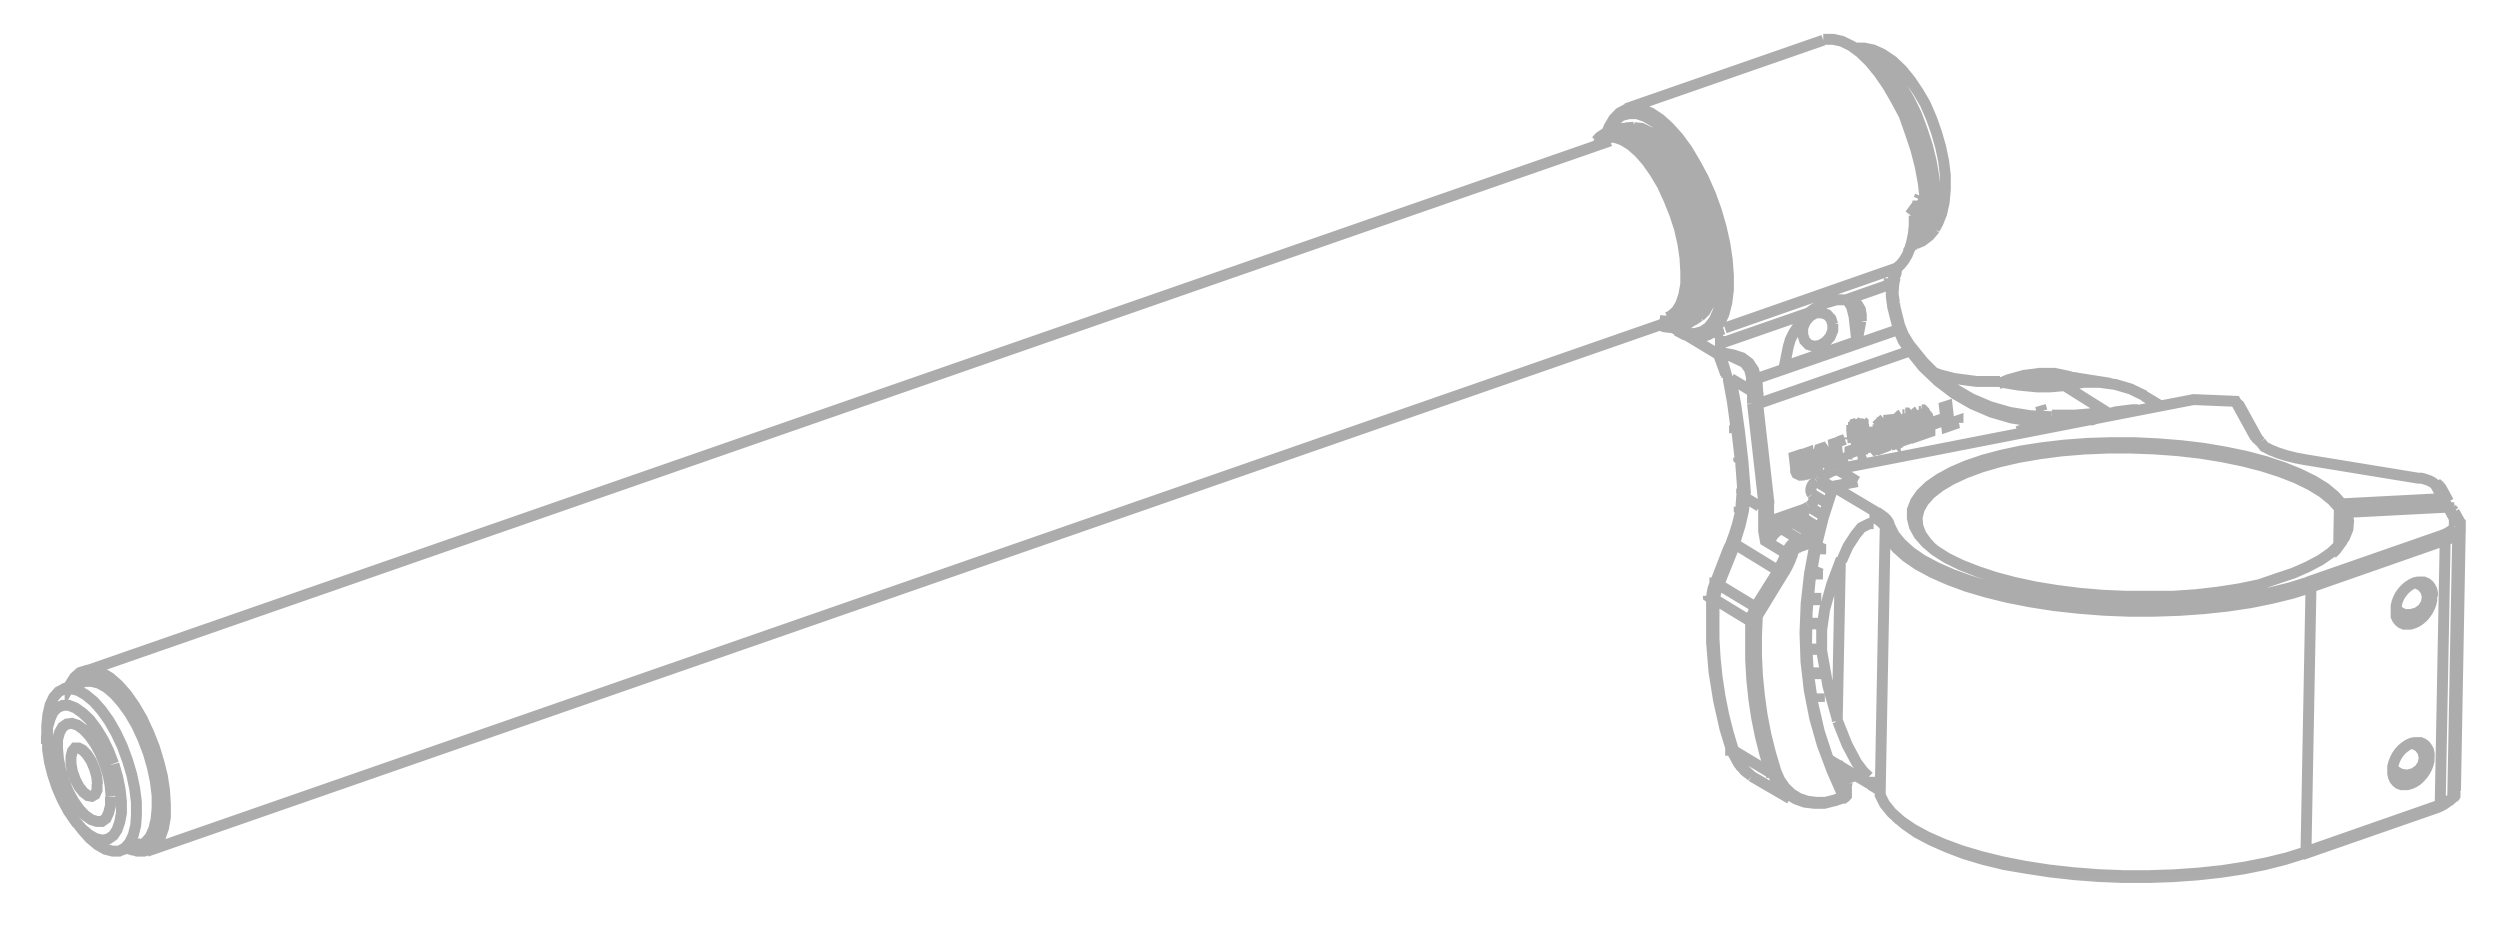 <svg width="97" height="36" viewBox="0 0 97 36" fill="none" xmlns="http://www.w3.org/2000/svg">
<mask id="mask0_1_24002" style="mask-type:luminance" maskUnits="userSpaceOnUse" x="0" y="0" width="97" height="36">
<path d="M0.894 34.63V0.606H96.394V34.63H0.894Z" fill="white" stroke="white" stroke-width="1.212"/>
</mask>
<g mask="url(#mask0_1_24002)">
<path d="M74.306 9.473L74.532 9.351L74.737 9.124L74.903 8.809L75.019 8.416L75.08 7.951V7.426L75.036 6.872L74.936 6.28L74.787 5.666L74.588 5.057L74.355 4.427L74.084 3.873L73.785 3.359L73.459 2.905L73.127 2.523L72.773 2.213L72.441 2.009L72.125 1.892H72.009M74.665 7.702V7.83L74.632 8.328L74.543 8.759L74.405 9.113L74.361 9.191M67.582 18.974V19.018V19.062L67.61 19.107L67.654 19.145M67.461 17.756V17.795L67.494 17.823H67.533M81.405 16.085L80.818 16.29M67.3 16.5V16.528V16.561V16.595H67.339M78.278 16.744L79.557 16.301M66.93 14.53H66.968M66.542 13.579L66.675 13.745L66.957 14.519M74.106 8.333L74.411 7.918M74.411 7.918V8.079M74.411 7.918V7.846V7.78M66.664 12.898L66.365 12.843L66.216 12.787M66.669 12.633H66.725M61.933 5.467L62.066 5.317L62.293 5.168L62.558 5.107L62.852 5.146L63.161 5.279L63.482 5.5L63.715 5.71M65.635 10.58V11.072L65.563 11.504L65.441 11.869L65.27 12.157L65.059 12.35L64.81 12.456H64.534L64.384 12.428M64.7 12.317L64.827 12.256L65.043 12.074L65.209 11.803L65.331 11.448L65.408 11.022V10.541L65.375 9.988L65.292 9.434L65.159 8.853L64.976 8.3L64.755 7.747L64.501 7.193L64.213 6.706L63.908 6.269L63.593 5.91L63.272 5.627L62.957 5.434L62.658 5.329H62.376L62.259 5.362M74.582 8.3V8.123V7.946M92.815 29.747L92.948 29.924L93.158 30.041L93.412 30.074L93.661 30.007L93.872 29.858L94.01 29.648L94.06 29.404L94.01 29.172L93.872 28.978L93.661 28.862H93.573M92.931 23.544L93.075 23.733L93.291 23.843H93.54L93.789 23.777L93.999 23.622L94.137 23.406L94.181 23.163L94.126 22.93L93.977 22.742L93.766 22.626H93.695M86.734 15.593L86.883 15.726L87.602 17.032M87.602 17.032L87.442 16.882M87.602 17.032L87.713 17.153M87.713 17.153L87.851 17.33L88.1 17.458L88.388 17.574L88.72 17.679L89.074 17.767L89.462 17.84L93.822 18.553H93.949L94.071 18.587L94.176 18.62L94.275 18.658L94.359 18.703L94.425 18.747L94.48 18.791L94.513 18.841L94.79 19.345L90.861 19.549L90.585 19.239L90.219 18.935L89.76 18.653L89.207 18.382L88.587 18.133L87.901 17.906L87.154 17.707L86.352 17.541L85.511 17.397L84.631 17.292L83.729 17.22L82.816 17.175H81.903L80.995 17.203L80.105 17.27L79.247 17.369L78.428 17.496L77.659 17.662L76.945 17.851L76.298 18.072L75.744 18.31L75.257 18.575L74.848 18.858L74.538 19.156L74.322 19.466L74.2 19.787V20.108L74.278 20.429L74.455 20.75L74.726 21.06L75.086 21.364L75.54 21.652L76.093 21.923L76.729 22.172L77.41 22.399L78.157 22.598L78.959 22.77L79.8 22.908L80.674 23.019L81.576 23.096L82.489 23.135H83.408H84.315L85.201 23.074L86.064 22.974L86.883 22.847L87.658 22.687L88.333 22.454L88.98 22.238L89.533 21.995L90.026 21.735L90.435 21.453L90.751 21.154L90.972 20.844L91.099 20.529L91.127 20.208L91.055 19.881L94.984 19.677L95.227 20.119V20.158V20.197V20.313V20.352V20.385V20.424M87.713 17.153L87.552 17.009L87.447 16.86L86.739 15.571L85.112 15.504L83.961 15.726L80.702 16.362L71.295 18.199M94.674 18.88L94.702 18.913L94.74 18.968M70.045 20.136L70.084 20.18L70.111 20.247V20.313V20.385V20.418M94.547 31.313H94.619L94.685 31.285L94.751 31.252L94.807 31.219L94.862 31.186L94.906 31.153L95.061 31.02M94.569 18.808L94.729 18.957L95.006 19.461M72.834 30.588H72.806L72.701 30.522L72.579 30.456M72.646 30.456L72.518 30.345M95.011 19.488V19.693M95.011 19.488L94.884 19.555M95.011 19.488L94.851 19.367L94.901 19.588M90.773 19.732L90.978 19.787L90.939 19.571M94.895 19.732V19.588M90.972 19.793V20.086M94.901 19.571L90.978 19.776M95.061 19.704L95.122 19.748M95.222 19.854L95.465 20.291M95.122 19.737L95.222 19.843M95.222 30.909L95.255 30.865V30.826V30.782V30.743V30.716M95.299 20.136L95.46 20.28V20.324V20.368V20.473V20.512V20.556V20.595L95.426 20.639M95.426 20.639L95.233 30.909L95.177 30.976M95.426 20.639L95.272 20.462M95.426 20.639L95.371 20.706M70.919 29.448L72.579 30.433H72.646M71.301 27.954L70.925 26.626L70.681 25.254V24.441L70.797 23.638L71.074 22.659L71.439 21.685M95.166 30.926L95.36 20.656M94.691 31.203H94.768L94.845 31.169L94.912 31.136L94.978 31.103L95.034 31.07L95.083 31.031L95.128 30.992L95.166 30.953M95.205 20.506L95.36 20.684L95.321 20.722L95.277 20.761L95.227 20.8L95.172 20.833L95.106 20.866L95.039 20.899L94.962 20.933L94.884 20.96M72.751 20.081L72.883 19.915L72.817 19.854M72.557 30.14V30.367L72.657 30.422L72.74 30.483L72.812 30.544L72.872 30.605L72.922 30.666L72.955 30.732V30.799V30.865M73.149 20.595V20.529V20.462L73.11 20.396L73.066 20.335L73 20.274L72.928 20.213L72.845 20.152L72.745 20.097V20.318M71.456 21.757L71.699 21.204L71.993 20.75L72.219 20.473L72.529 20.318H72.695M71.284 27.999L71.406 21.729M72.513 30.14L72.302 29.941L72.037 29.592L71.666 28.895L71.301 27.982M89.323 33.161L94.541 31.346L94.663 31.23M94.248 29.366V29.509L94.215 29.653L94.159 29.797L94.082 29.935L93.993 30.063L93.888 30.179L93.778 30.279L93.656 30.356L93.528 30.411L93.407 30.445H93.285H93.174L93.069 30.406L92.986 30.339L92.914 30.251L92.865 30.14L92.837 30.018V29.886V29.742L92.876 29.598L92.931 29.454L93.003 29.316L93.091 29.188L93.197 29.072L93.313 28.978L93.434 28.895L93.556 28.84L93.683 28.812H93.805H93.916L94.015 28.856L94.104 28.923L94.17 29.011L94.226 29.116L94.253 29.238V29.371M94.353 23.146V23.284L94.32 23.428L94.264 23.572L94.192 23.71L94.098 23.843L93.999 23.954L93.883 24.053L93.761 24.131L93.634 24.186L93.512 24.219H93.39H93.279L93.174 24.175L93.091 24.109L93.019 24.02L92.97 23.915V23.788V23.655V23.517L93.003 23.367L93.058 23.223L93.13 23.085L93.224 22.958L93.329 22.842L93.44 22.748L93.562 22.67L93.689 22.609L93.811 22.582H93.932H94.043L94.148 22.626L94.231 22.692L94.303 22.781L94.353 22.886L94.381 23.008V23.146M94.873 20.96L94.679 31.23L89.467 33.051M94.873 20.96L89.661 22.781M94.873 20.96L94.757 20.767M89.34 33.134L88.637 33.355L87.868 33.549L87.038 33.715L86.164 33.847L85.256 33.947L84.315 34.014L83.358 34.047H82.39L81.421 34.008L80.47 33.936L79.535 33.831L78.633 33.693L77.753 33.543L76.939 33.344L76.187 33.117L75.54 32.868L74.925 32.597L74.372 32.304L73.924 31.994L73.719 31.822M89.472 33.051L89.345 33.161M89.472 33.051L88.753 33.278L87.968 33.471L87.126 33.637L86.236 33.776L85.311 33.875L84.354 33.942L83.375 33.975H82.39L81.405 33.936L80.437 33.859L79.485 33.753L78.566 33.61L77.692 33.438L76.862 33.233L76.098 33.006L75.396 32.746L74.77 32.47L74.217 32.171L73.758 31.855L73.393 31.529L73.121 31.192L72.95 30.848L73.144 20.578M89.472 33.051L89.666 22.781M90.74 21.215L90.767 19.71M90.961 20.064V20.872M91.144 19.898L90.978 20.064M90.48 21.486L90.635 21.331L90.861 21.021L90.994 20.706L91.022 20.385L90.956 20.064M90.762 19.71L90.48 19.4L90.109 19.101L89.65 18.819L89.096 18.548L88.471 18.304L87.779 18.083L87.027 17.889L86.219 17.723L85.372 17.585L84.493 17.485L83.591 17.419L82.678 17.386H81.765L80.863 17.424L79.983 17.496L79.136 17.607L78.334 17.745L77.587 17.917L76.895 18.116L76.281 18.343L75.728 18.598L75.274 18.869L74.903 19.156L74.632 19.461L74.46 19.771L74.383 20.091L74.411 20.413L74.532 20.733L74.759 21.049L74.898 21.193M90.906 19.533L90.74 19.693M71.118 18.869L72.778 19.859L72.9 19.92L73.005 19.992L73.094 20.058L73.171 20.13L73.232 20.202L73.276 20.274L73.304 20.352V20.424M89.533 22.587L94.746 20.772L94.818 20.744L94.89 20.711L94.951 20.684L95.006 20.65L95.061 20.617L95.106 20.584L95.15 20.551L95.183 20.512L95.238 20.446M73.16 20.578L73.326 20.418L73.498 20.761L73.769 21.087L74.129 21.414L74.577 21.724L75.13 22.017L75.744 22.288L76.43 22.537L77.189 22.764L77.996 22.963L78.859 23.135L79.761 23.273L80.697 23.378L81.648 23.45L82.617 23.489H83.585L84.542 23.461L85.483 23.395L86.396 23.295L87.265 23.163L88.095 22.997L88.864 22.803L89.572 22.582M89.672 22.792L88.952 23.019L88.167 23.212L87.326 23.384L86.435 23.517L85.511 23.616L84.553 23.683L83.574 23.716H82.589L81.61 23.677L80.636 23.6L79.684 23.495L78.766 23.351L77.891 23.179L77.061 22.974L76.298 22.748L75.595 22.488L74.97 22.211L74.416 21.912L73.957 21.597L73.592 21.27L73.321 20.933L73.149 20.59M89.544 22.593L89.661 22.792M80.586 14.663L80.315 14.63H79.695L79.059 14.73L78.6 14.824L78.151 14.879H77.93M80.243 14.957L79.064 14.735M81.831 16.047L81.427 16.119M81.831 16.047H81.787H81.742H81.698H81.654H81.61H81.565H81.521H81.477M81.831 16.047L80.06 14.934M80.199 14.94L80.841 14.835H81.471L82.08 14.918L82.661 15.089L83.214 15.355M80.071 14.979H80.121H80.199M81.416 16.085V16.119M75.899 16.34L75.462 16.495M75.888 16.262V16.34M75.457 15.704L75.528 16.373M75.224 16.334L74.964 16.423M75.213 16.257V16.334M74.477 16.456L74.427 16.523V16.561L74.4 16.605L74.372 16.65M74.665 16.069V16.185L74.615 16.296L74.51 16.456M74.56 15.903H74.604L74.654 15.953V16.024M74.294 16.168H74.2M74.416 15.958L74.361 15.991L74.317 16.041V16.091V16.146M74.538 15.964H74.494H74.449M74.765 16.567L74.3 16.727M74.754 16.478V16.567M73.813 16.578L73.769 16.639L73.736 16.683V16.722V16.771M74.029 16.191V16.301L73.985 16.417L73.874 16.578M73.924 16.024H73.974L74.018 16.074V16.152M73.658 16.29H73.564M73.78 16.08L73.725 16.113L73.675 16.163V16.218V16.268M73.896 16.091H73.813M74.123 16.694L73.664 16.855M74.117 16.605V16.694M72.928 17.02L72.834 17.054M72.861 16.445L72.928 16.998M73.382 16.838L73.276 16.877M73.276 16.08L73.359 16.838M72.806 16.235L73.21 16.677M71.926 16.783L72.12 16.711L72.181 16.683L72.236 16.639L72.264 16.583V16.534V16.478L72.219 16.445H72.131L71.915 16.523V16.771M72.042 16.417L71.827 16.489M72.153 16.417H72.065M71.849 16.489V16.738M71.81 17.203L71.899 17.175L71.86 16.827L71.965 16.794M72.015 16.777H71.987M72.098 16.777H72.048M72.336 17.032L72.452 16.993L72.308 16.821L72.269 16.783L72.219 16.744M72.308 16.451V16.545L72.264 16.633L72.148 16.727M72.264 16.346L72.291 16.373V16.451M71.583 17.048L71.329 17.137M71.578 16.971V17.048M79.169 15.737L79.23 15.947M71.644 17.817L71.207 17.967M71.633 17.74V17.817M71.201 17.175L71.279 17.845M70.488 17.585L70.438 17.823L70.687 17.734L70.593 17.557L70.548 17.485V17.424V17.513V17.585L70.499 17.828M70.582 17.424V17.518V17.585M70.366 18.221L70.454 18.194L70.51 17.928L70.82 17.817M70.963 18.022L71.063 17.989L70.692 17.33M79.612 16.108H80.486L81.405 16.03L81.82 15.991M77.62 14.824L78.306 14.94L79.042 15.012H79.546L80.049 14.968M77.598 14.802H76.701L75.822 14.685L75.268 14.542L75.086 14.475M74.117 13.413L74.626 14.044L75.18 14.597L75.805 15.073L76.491 15.471L77.216 15.781L77.985 16.002L78.782 16.13L79.601 16.168M74.073 13.568L74.101 13.402L73.846 12.981L73.697 12.605M73.669 12.55V12.599L73.625 12.804M81.41 16.108H81.361L80.807 16.202L80.116 16.318L79.601 16.39M82.954 15.897H82.744L82.085 15.98L81.427 16.163M72.004 30.09L71.395 30.301M69.735 18.177V18.271L69.779 18.349H69.829M69.669 17.734L69.718 18.16M69.934 18.437H69.796H69.763M69.934 18.431L70.039 18.382L70.128 18.293L70.178 18.149V18L70.128 17.568M69.691 20.247H69.741H69.79M81.466 16.18H81.499L81.09 16.318M69.713 20.28L70.028 20.169M73.653 12.787L73.691 12.577L73.476 11.709M68.413 19.582H68.639M75.279 16.368L75.014 16.462V16.368L75.285 16.279V16.368M73.879 16.987L74.234 16.866V16.965L73.758 17.126V17.054L73.824 16.893L73.902 16.777L74.023 16.6L74.057 16.523V16.439V16.39L74.012 16.357H73.968H73.924L73.868 16.39L73.824 16.439V16.489V16.545H73.73V16.434L73.785 16.334L73.852 16.279L73.924 16.246H74.018L74.101 16.273L74.151 16.323V16.395V16.512L74.101 16.622L73.996 16.783L73.946 16.849L73.918 16.888V16.932V16.976M72.38 17.613L72.275 17.651L72.192 16.877L72.502 16.766H72.607H72.701L72.751 16.821V16.899V16.993L72.706 17.081L72.585 17.17H72.618H72.646L72.701 17.209L72.734 17.247L72.878 17.419L72.762 17.458L72.651 17.325L72.568 17.236L72.529 17.209H72.48H72.43L72.325 17.247L72.363 17.59M71.677 17.828L71.229 17.983L71.146 17.214L71.246 17.181L71.323 17.862L71.666 17.74V17.828M68.191 15.604L68.639 19.555M79.673 16.357L78.859 16.351L78.046 16.218L77.266 15.991L76.53 15.676L75.838 15.277L75.197 14.791L74.615 14.237L74.106 13.601M74.527 16.783L74.881 16.655V16.755L74.405 16.921V16.849L74.466 16.689L74.543 16.572L74.665 16.39L74.698 16.312V16.235V16.18H74.654H74.615H74.571L74.51 16.207L74.466 16.262V16.312V16.362H74.372V16.257L74.427 16.157L74.494 16.102L74.566 16.063H74.66L74.748 16.091L74.793 16.146V16.218V16.334L74.743 16.445L74.638 16.605L74.593 16.666L74.56 16.711V16.749V16.799M75.982 16.406L75.534 16.561L75.445 15.787L75.551 15.753L75.628 16.434L75.971 16.318V16.406M68.446 19.61L67.998 15.665M67.998 15.665H68.224M67.998 15.665V15.194M67.162 14.708L67.35 15.72L67.489 16.711L67.627 17.911L67.726 19.178M73.531 11.736L73.487 11.941M73.487 10.906L73.453 11.393L73.503 11.736M73.448 11.072L73.503 10.906L73.531 10.784M68.213 15.228V15.665L74.106 13.617L73.841 13.219L73.686 12.859V12.815M73.52 10.784L73.459 10.956M67.97 15.194L68.202 15.228L68.169 14.73M73.498 10.801L73.536 10.69L73.57 10.602V10.535V10.491M71.113 12.594L71.041 12.367L70.891 12.207L70.681 12.14H70.449L70.228 12.267L70.05 12.472L69.945 12.721V12.981L70.017 13.208L70.167 13.368L70.377 13.435L70.609 13.402L70.831 13.274L71.008 13.075L71.113 12.821V12.566M72.042 13.214L71.937 12.278L71.843 11.908L71.666 11.62M73.675 10.297L73.597 10.447L73.476 10.657M72.219 12.478L71.965 12.323M67.953 15.183V14.691M67.162 14.691L67.97 15.178M68.186 14.713L67.97 14.685L67.881 14.326L67.693 14.071L67.173 13.822M67.173 13.822L67.317 13.784M67.173 13.822L66.664 13.734M72.219 12.461V12.218L72.181 12.002L72.081 11.83L71.932 11.703L71.733 11.626M72.053 13.241L72.203 12.461M72.065 13.241L69.231 14.221L69.386 13.446L69.464 13.18L69.597 12.909L69.779 12.633L70.006 12.373L70.266 12.14M66.703 13.667L67.256 13.772L67.594 13.883L67.859 14.082L68.042 14.359L68.125 14.702L73.658 12.787L73.437 11.913L73.382 11.504V11.044M66.703 13.667L66.625 13.723L65.303 12.926M66.703 13.667L66.764 13.357M74.272 9.407L74.355 9.246L74.433 9.058L74.494 8.842L74.543 8.61L74.577 8.355V8.084M73.47 10.801V10.729V10.69L73.536 10.552L73.57 10.463V10.43M66.752 13.363V13.319V13.274V13.23V13.191V13.153V13.114V13.075V13.037M70.156 12.146L66.653 13.363M71.633 11.631H71.262L70.825 11.758L70.405 11.974L70.156 12.151M71.644 11.626L73.304 11.044V10.928V10.796M66.625 13.053L66.675 12.882V12.765M74.505 7.603L74.449 7.724M74.754 7.597L74.682 6.994L74.566 6.369L74.394 5.732L74.184 5.102L73.935 4.487L73.653 3.901L73.343 3.348L73.011 2.866L72.668 2.451L72.319 2.114L72.004 1.881L71.849 1.782M65.945 12.284L66.155 12.074L66.321 11.78L66.443 11.404L66.509 10.956V10.452L66.47 9.899L66.382 9.313L66.243 8.715L66.055 8.117L65.829 7.536L65.563 6.983L65.275 6.474L64.96 6.02L64.633 5.638L64.301 5.334L63.98 5.118L63.698 4.98L63.405 4.952M66.924 12.727L73.564 10.408M74.272 8.366V8.732L74.239 9.064L74.178 9.373L74.101 9.65L73.996 9.899L73.874 10.104L73.736 10.275L73.575 10.408M74.283 8.366L74.444 8.073L74.693 7.713L74.621 7.088L74.499 6.435L74.328 5.777L74.106 5.118L73.879 4.471L73.559 3.873L73.238 3.32L72.895 2.822L72.54 2.39L72.175 2.036L71.816 1.771L71.461 1.599L71.129 1.527H70.825H70.742M64.932 12.727L65.12 12.826L65.452 12.942H65.762L66.044 12.865L66.293 12.699L66.498 12.439L66.659 12.09L66.775 11.67L66.835 11.183V10.63L66.791 10.037L66.686 9.434L66.542 8.798L66.354 8.156L66.133 7.531L65.862 6.928L65.563 6.374L65.236 5.86L64.899 5.406L64.545 5.03L64.196 4.736L63.847 4.526L63.516 4.41H63.206L62.923 4.482L62.68 4.653L62.47 4.914L62.315 5.246M62.359 5.107L62.431 4.93L62.614 4.615L62.84 4.382L63.1 4.244L63.394 4.194L63.715 4.244L64.058 4.388L64.412 4.62L64.766 4.941L65.12 5.334L65.463 5.804L65.79 6.358L66.088 6.911L66.36 7.525L66.592 8.162L66.78 8.815L66.924 9.456L67.018 10.087L67.062 10.685V11.238L67.001 11.742L66.891 12.173L66.73 12.527L66.526 12.804L66.282 12.987L66 13.081H65.69L65.358 12.987L65.048 12.821M80.542 14.697L80.271 14.602L79.717 14.486H79.131L78.533 14.564L77.93 14.73L77.537 14.896M4.309 30.893L4.275 30.5L4.198 30.079L4.065 29.653L3.899 29.244L3.694 28.867L3.473 28.552L3.241 28.303L3.008 28.137L2.787 28.065L2.593 28.093L2.427 28.209L2.311 28.414L2.233 28.696V29.044L2.267 29.437L2.35 29.858L2.477 30.284L2.643 30.699L2.848 31.07L3.069 31.391L3.301 31.634L3.534 31.8L3.755 31.872H3.954L4.115 31.756L4.214 31.54L4.286 31.258V30.909M3.783 30.433L3.755 30.135L3.667 29.825L3.539 29.526L3.379 29.277L3.207 29.1L3.052 29.022H2.909L2.809 29.144L2.754 29.354V29.631L2.809 29.935L2.92 30.245L3.063 30.522L3.235 30.738L3.407 30.87L3.562 30.898L3.689 30.826L3.766 30.655V30.411M65.491 12.527H65.535L65.773 12.367L65.972 12.118L66.122 11.78L66.221 11.365L66.271 10.884V10.331L66.21 9.777L66.094 9.174L65.934 8.56L65.723 7.957L65.48 7.37L65.198 6.817L64.888 6.319L64.561 5.887L64.229 5.528L63.892 5.251L63.56 5.063L63.25 4.98H62.957H62.874L62.492 5.113M63.919 5.821L64.013 5.921L64.335 6.302L64.644 6.756L64.927 7.265L65.187 7.819L65.408 8.4L65.585 8.992L65.718 9.584L65.806 10.137L65.84 10.69M61.966 5.633L62.099 5.423L62.32 5.218L62.575 5.107H62.863L63.178 5.196L63.505 5.384L63.842 5.655L64.18 6.015L64.506 6.452L64.81 6.95L65.093 7.503L65.341 8.084L65.552 8.693L65.712 9.307L65.823 9.91L65.884 10.463V11.017L65.834 11.498L65.734 11.913L65.585 12.251L65.386 12.5L65.148 12.66L64.871 12.716L64.572 12.677L64.379 12.61M4.928 32.912L5.133 32.979H5.415L5.664 32.907L5.886 32.735L6.057 32.47L6.184 32.121L6.256 31.701V31.219L6.223 30.666L6.135 30.113L6.002 29.559L5.814 29.006L5.587 28.453L5.327 27.899L5.039 27.418L4.729 26.997L4.414 26.654L4.093 26.394L3.783 26.228L3.49 26.156H3.218L2.986 26.283L2.787 26.499L2.72 26.61V26.555L2.892 26.283L3.102 26.095L3.384 26.007H3.667L3.965 26.112L4.281 26.305L4.602 26.588L4.917 26.947L5.222 27.384L5.509 27.872L5.764 28.425L5.985 28.978L6.162 29.559L6.301 30.113L6.384 30.666L6.417 31.219V31.701L6.345 32.127L6.223 32.481L6.052 32.752L5.841 32.934L5.592 33.023H5.316L5.011 32.923L4.934 32.885M5.443 32.796L5.637 32.685L5.825 32.475L5.963 32.176L6.052 31.806L6.096 31.363V30.876L6.029 30.323L5.913 29.769L5.753 29.216L5.542 28.663L5.305 28.148L5.033 27.683L4.74 27.274L4.441 26.936L4.137 26.676L3.838 26.51L3.556 26.438H3.301L2.449 26.732M4.408 29.631L4.22 29.144L3.999 28.69L3.75 28.281L3.484 27.927L3.207 27.667L2.936 27.473L2.676 27.368H2.438L2.228 27.456L2.056 27.634L1.946 27.883L1.846 28.22V28.624V29.078L1.918 29.559L2.045 30.057L2.211 30.555L2.416 31.026L2.648 31.463L2.909 31.844L3.18 32.16L3.456 32.392L3.722 32.542L3.977 32.597L4.198 32.553L4.392 32.42L4.541 32.199L4.646 31.894L4.712 31.54V31.108L4.663 30.644L4.563 30.146L4.419 29.648M1.813 28.541V28.165L1.857 27.728L1.946 27.346L2.084 27.052L2.272 26.842L2.499 26.721H2.754L3.036 26.792L3.329 26.964L3.639 27.218L3.938 27.556L4.231 27.965L4.497 28.43L4.74 28.945L4.945 29.498L5.111 30.052L5.227 30.605L5.293 31.131V31.623L5.266 32.022L5.172 32.398L5.033 32.691L4.851 32.901L4.624 33.023H4.369L4.087 32.951L3.788 32.78L3.484 32.525L3.185 32.188L3.025 31.977M75.058 8.886L75.185 8.665L75.335 8.289L75.434 7.852L75.479 7.354V6.8L75.412 6.247L75.296 5.694L75.136 5.14L74.986 4.714L74.942 4.593L74.704 4.039L74.433 3.574L74.129 3.121L73.802 2.717L73.437 2.368L73.033 2.097L72.679 1.937L72.33 1.865H72.026M74.322 9.462L74.577 9.357L74.853 9.147L75.075 8.886M74.228 9.506L74.322 9.473M94.685 18.88L94.53 18.747M95.272 30.694L95.46 20.424M73.559 31.689L73.708 31.822M81.886 14.874L80.547 14.663M83.867 15.77L83.187 15.361M67.544 17.806V18.039L67.605 18.852V19.024M67.378 16.605L67.516 17.806M70.499 20.722L69.829 20.318M67.062 14.663V14.746L67.217 15.587L67.334 16.451V16.595M66.703 13.784V13.811L66.88 14.182L67.001 14.597V14.663M74.018 9.783L74.223 9.445M70.742 1.56L63.1 4.216M66.16 13.009L66.869 12.765M64.932 12.71L65.054 12.787M62.37 5.08L62.326 5.218M63.394 4.936L63.062 4.963M65.668 12.45L65.945 12.267M65.115 12.671L65.496 12.539M5.692 33.034L64.899 12.439M62.475 5.467L3.263 26.062M4.635 33.012L5.487 32.719M2.82 31.712L3.008 31.983M1.802 28.535V28.867M70.106 18.028L70.056 17.59L70.161 17.552L70.211 17.994V18.144L70.156 18.293L70.073 18.382L69.967 18.431H69.829L69.713 18.376L69.669 18.282V18.166L69.619 17.723L69.718 17.69L69.768 18.127V18.221L69.812 18.304H69.879H69.951H70.017L70.073 18.26L70.106 18.194V18.028ZM70.504 18.26L70.394 18.299L70.598 17.424L70.709 17.386L71.085 18.055L70.98 18.094L70.869 17.889L70.559 17.994L70.504 18.26ZM72.048 17.485L71.777 17.579V17.491L72.048 17.397V17.485ZM73.155 17.336L73.055 17.375L72.966 16.6L73.077 16.567L73.487 17.02L73.42 16.467L73.525 16.428L73.614 17.203L73.503 17.236L73.094 16.783L73.155 17.336Z" stroke="#ACACAC" stroke-width="0.424" stroke-miterlimit="10"/>
<path d="M71.461 30.522L71.616 30.61H71.643V30.655V30.749V30.793V30.837V30.876L71.599 30.926L71.538 30.97H71.477M71.228 29.825L71.101 29.747M67.239 29.139L67.538 29.731L67.942 30.101M67.15 29.034V29.072V29.111H67.189M67.482 19.66V19.704V19.732V19.765L67.521 19.798M66.287 23.118V23.146L66.326 23.174M66.326 22.62H66.359H66.686M67.139 21.087H67.272M67.588 18.952V18.996M67.588 18.996V19.04L67.615 19.084L67.659 19.123M67.588 18.996V19.168L67.554 19.582V19.699L67.521 19.903L67.416 20.335L67.278 20.767L67.134 21.16M70.006 20.13L68.943 20.501M70.05 20.158L70.089 20.208L70.116 20.269V20.335V20.407V20.44M71.477 30.97L71.162 31.081M71.477 30.97L71.544 30.87M71.245 30.97L71.173 31.07L70.786 31.169H70.398L70.028 31.125L69.685 31.003L69.375 30.815L69.109 30.561L68.893 30.256L68.744 29.902M69.026 20.413V20.379V20.346V20.302V20.258V20.208V20.158V20.108M68.733 20.91L68.799 20.501L68.844 20.324L68.888 20.174L68.655 20.13M69.961 20.174H70.011H70.061M70.415 20.722H70.454M70.221 20.855H70.288L70.343 20.811L70.387 20.767L69.685 20.34L70 20.23M68.678 29.974L67.261 29.122L67.056 28.436L66.879 27.733L66.735 27.008L66.625 26.278L66.547 25.531L66.503 24.778V24.015V23.24L67.936 24.114M69.784 20.971L70.288 20.794L70.393 20.999M70.526 20.999L70.454 21.054M71.555 30.804L71.61 30.599H71.566H71.527L71.494 30.566V30.505V30.439V30.345V30.223V30.079V29.991V29.924V29.863L71.466 29.83H71.428H71.383H71.334H71.295V29.791V29.725V29.659V29.565V29.515M70.592 27.235V27.18V27.113V26.903M70.515 26.35V26.311V26.256V26.007V25.896M70.454 25.409V25.365V25.309V25.121V25.027V24.972M70.454 24.419V24.369V24.164V24.076V23.97M70.454 23.483V23.45V23.24V23.168V23.08V23.002M70.52 22.482V22.438V22.322V22.244V22.178V22.089L70.559 21.995M70.642 21.508V21.458V21.337V21.265V21.193V21.11L70.675 21.038M69.934 21.005L69.131 20.518L69.054 20.551L68.982 20.59L68.915 20.645L68.855 20.7L68.794 20.767L68.744 20.844L68.705 20.922L68.672 20.999M66.686 22.687L66.575 22.969L66.519 23.262M66.686 22.687L67.333 21.082M66.686 22.687L68.113 23.55M67.997 23.793L67.925 24.02V24.076V24.845V25.608L67.969 26.366L68.047 27.113L68.157 27.844L68.301 28.563L68.478 29.266L68.689 29.957L68.904 29.93M69.773 20.955L69.878 21.154M69.784 20.955L69.712 20.988L69.64 21.027L69.574 21.076L69.508 21.137L69.452 21.204L69.402 21.276L69.358 21.353L69.325 21.436L69.546 21.519M68.113 23.55L68.999 22.139M68.113 23.55L68.069 23.638L68.036 23.733V23.832L68.202 23.893M68.982 22.133L69.176 22.255M68.982 22.133L67.294 21.099L67.521 20.368L67.648 19.815L67.709 19.14M68.982 22.133L69.026 22.056L69.076 21.973L69.115 21.89L69.159 21.807L69.198 21.724L69.231 21.641L69.27 21.558V21.469M69.297 21.469L68.495 20.982L68.429 20.606V20.396V20.202V20.125V19.571M68.395 19.582H68.622V20.241H68.655M67.549 19.212L68.268 19.643M70.365 21.027L69.862 21.198L69.806 21.226H69.751L69.701 21.265L69.651 21.309L69.613 21.359L69.574 21.414L69.541 21.475V21.536L69.502 21.624L69.469 21.718L69.43 21.807L69.391 21.895L69.347 21.984L69.297 22.073L69.253 22.155L69.198 22.238L68.185 23.898L68.152 24.695V25.453L68.191 26.234L68.268 27.003L68.373 27.761L68.517 28.502L68.7 29.233L68.91 29.941L69.059 30.273L69.259 30.561L69.508 30.799L69.795 30.976L70.122 31.086L70.465 31.131H70.83L71.195 31.037L71.505 30.926V30.865L71.073 29.88L70.703 28.89L70.409 27.855L70.199 26.781L70.072 25.675L70.033 24.568L70.078 23.417L70.21 22.255L70.426 21.087V21.027H70.376M71.643 30.616L71.433 30.489M67.184 29.039L67.261 29.266L67.466 29.637L67.704 29.913L67.964 30.113M71.284 29.83L71.062 29.698M67.958 30.118L69.452 30.987M66.409 23.135V23.76V24.922L66.503 26.068L66.68 27.174L66.929 28.281L67.161 29.044M66.519 22.687L66.464 22.842L66.414 23.113V23.146M67.123 21.16L67.007 21.436L66.503 22.742M70.493 20.689L69.823 20.285" stroke="#ACACAC" stroke-width="0.424" stroke-miterlimit="10"/>
<path d="M70.624 20.507L70.037 20.158" stroke="#ACACAC" stroke-width="0.424" stroke-miterlimit="10"/>
<path d="M70.767 20.014L70.175 19.66" stroke="#ACACAC" stroke-width="0.424" stroke-miterlimit="10"/>
<path d="M71.118 18.925L70.596 18.609" stroke="#ACACAC" stroke-width="0.424" stroke-miterlimit="10"/>
<path d="M71.075 19.046L70.483 18.686" stroke="#ACACAC" stroke-width="0.424" stroke-miterlimit="10"/>
<path d="M70.909 19.533L70.317 19.178" stroke="#ACACAC" stroke-width="0.424" stroke-miterlimit="10"/>
<path d="M70.177 19.66L70.115 19.699L70.06 19.755L70.016 19.821L69.982 19.893L69.971 19.971L69.982 20.043L70.004 20.104L70.043 20.16" stroke="#ACACAC" stroke-width="0.424" stroke-miterlimit="10"/>
<path d="M70.319 19.178L70.358 19.228L70.375 19.295L70.38 19.367L70.364 19.439L70.336 19.511L70.291 19.572L70.241 19.622L70.175 19.661" stroke="#ACACAC" stroke-width="0.424" stroke-miterlimit="10"/>
<path d="M71.293 18.221L71.199 18.244L71.105 18.271L71.017 18.31L70.923 18.36L70.84 18.41L70.751 18.47L70.674 18.537L70.596 18.609" stroke="#ACACAC" stroke-width="0.424" stroke-miterlimit="10"/>
<path d="M70.482 18.686L70.415 18.72L70.354 18.77L70.31 18.836L70.277 18.909L70.26 18.986V19.058L70.282 19.125L70.316 19.18" stroke="#ACACAC" stroke-width="0.424" stroke-miterlimit="10"/>
<path d="M70.935 29.448L70.587 28.381L70.332 27.274L70.166 26.123L70.094 24.939L70.117 23.738L70.233 22.515L70.443 21.292L70.747 20.075L71.135 18.869" stroke="#ACACAC" stroke-width="0.424" stroke-miterlimit="10"/>
<path d="M72.061 18.686L71.292 18.221" stroke="#ACACAC" stroke-width="0.424" stroke-miterlimit="10"/>
<path d="M71.136 18.864L72.066 18.686" stroke="#ACACAC" stroke-width="0.424" stroke-miterlimit="10"/>
<path d="M70.6 18.609L70.583 18.626L70.572 18.637L70.555 18.648L70.544 18.659L70.528 18.665L70.516 18.676L70.499 18.682L70.483 18.687" stroke="#ACACAC" stroke-width="0.424" stroke-miterlimit="10"/>
<path d="M68.787 20.181L70.071 19.732" stroke="#ACACAC" stroke-width="0.424" stroke-miterlimit="10"/>
</g>
</svg>
